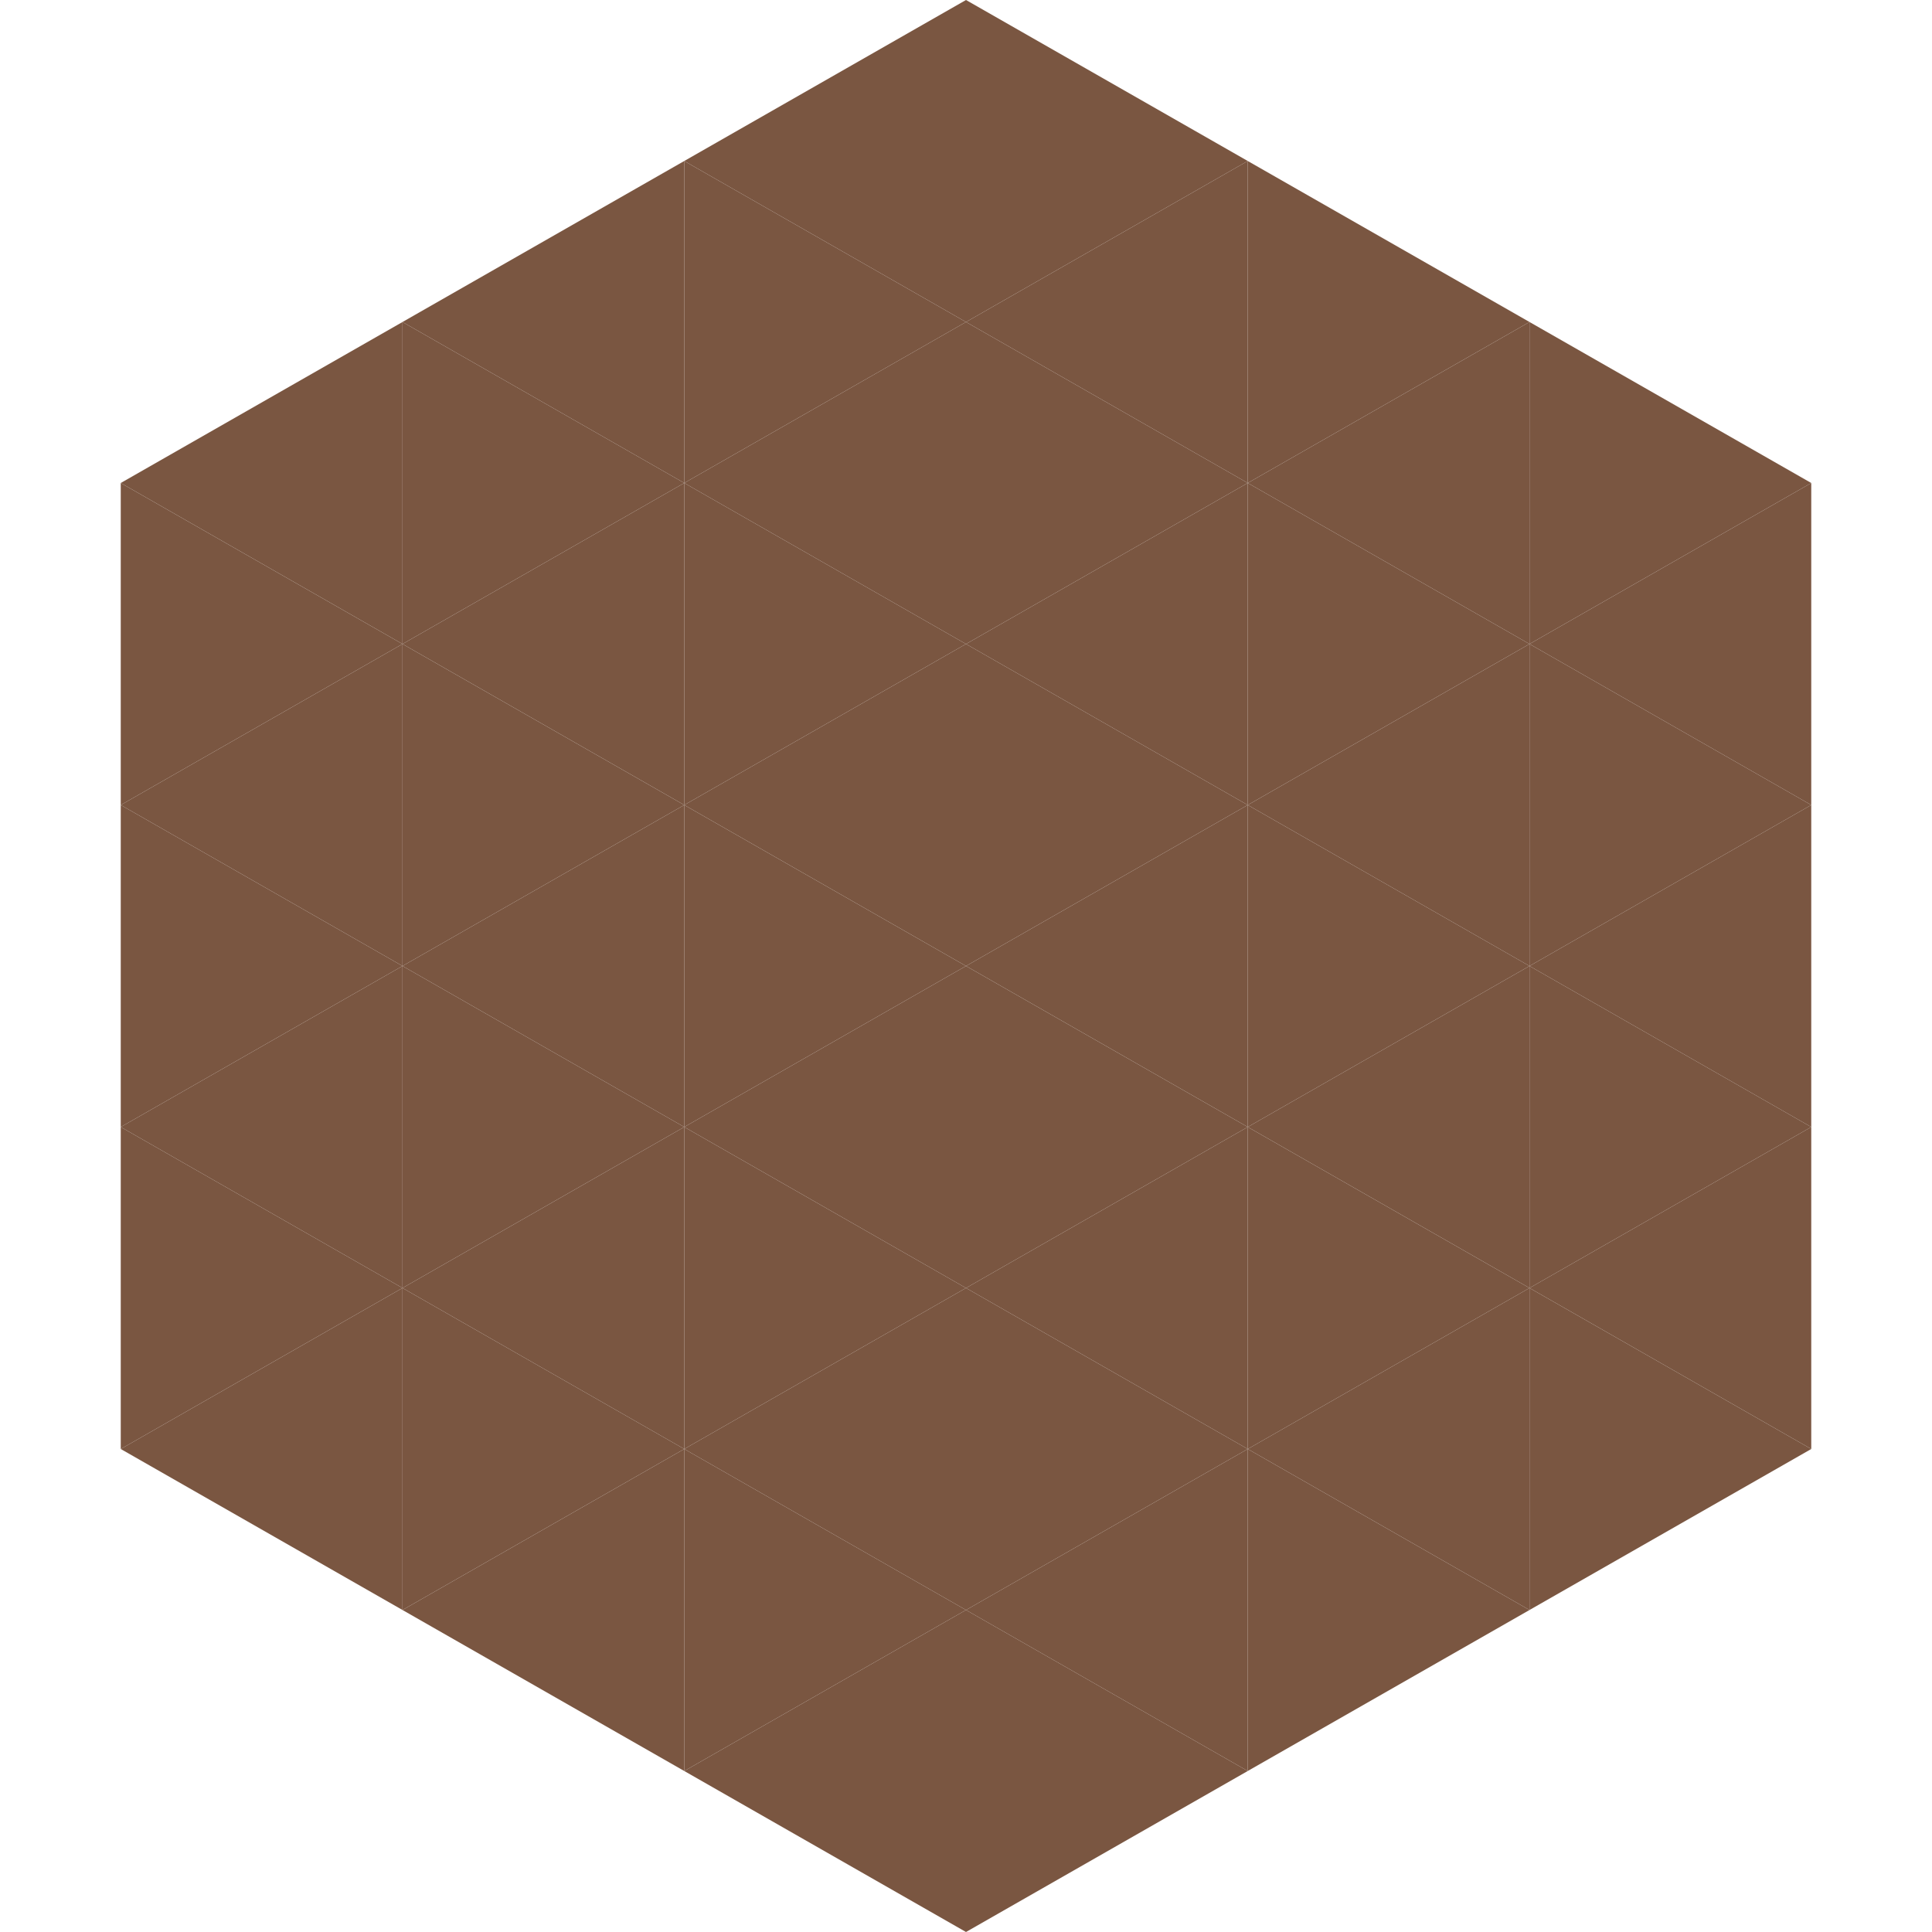 <?xml version="1.0"?>
<!-- Generated by SVGo -->
<svg width="240" height="240"
     xmlns="http://www.w3.org/2000/svg"
     xmlns:xlink="http://www.w3.org/1999/xlink">
<polygon points="50,40 15,60 50,80" style="fill:rgb(122,86,65)" />
<polygon points="190,40 225,60 190,80" style="fill:rgb(122,86,65)" />
<polygon points="15,60 50,80 15,100" style="fill:rgb(122,86,65)" />
<polygon points="225,60 190,80 225,100" style="fill:rgb(122,86,65)" />
<polygon points="50,80 15,100 50,120" style="fill:rgb(122,86,65)" />
<polygon points="190,80 225,100 190,120" style="fill:rgb(122,86,65)" />
<polygon points="15,100 50,120 15,140" style="fill:rgb(122,86,65)" />
<polygon points="225,100 190,120 225,140" style="fill:rgb(122,86,65)" />
<polygon points="50,120 15,140 50,160" style="fill:rgb(122,86,65)" />
<polygon points="190,120 225,140 190,160" style="fill:rgb(122,86,65)" />
<polygon points="15,140 50,160 15,180" style="fill:rgb(122,86,65)" />
<polygon points="225,140 190,160 225,180" style="fill:rgb(122,86,65)" />
<polygon points="50,160 15,180 50,200" style="fill:rgb(122,86,65)" />
<polygon points="190,160 225,180 190,200" style="fill:rgb(122,86,65)" />
<polygon points="15,180 50,200 15,220" style="fill:rgb(255,255,255); fill-opacity:0" />
<polygon points="225,180 190,200 225,220" style="fill:rgb(255,255,255); fill-opacity:0" />
<polygon points="50,0 85,20 50,40" style="fill:rgb(255,255,255); fill-opacity:0" />
<polygon points="190,0 155,20 190,40" style="fill:rgb(255,255,255); fill-opacity:0" />
<polygon points="85,20 50,40 85,60" style="fill:rgb(122,86,65)" />
<polygon points="155,20 190,40 155,60" style="fill:rgb(122,86,65)" />
<polygon points="50,40 85,60 50,80" style="fill:rgb(122,86,65)" />
<polygon points="190,40 155,60 190,80" style="fill:rgb(122,86,65)" />
<polygon points="85,60 50,80 85,100" style="fill:rgb(122,86,65)" />
<polygon points="155,60 190,80 155,100" style="fill:rgb(122,86,65)" />
<polygon points="50,80 85,100 50,120" style="fill:rgb(122,86,65)" />
<polygon points="190,80 155,100 190,120" style="fill:rgb(122,86,65)" />
<polygon points="85,100 50,120 85,140" style="fill:rgb(122,86,65)" />
<polygon points="155,100 190,120 155,140" style="fill:rgb(122,86,65)" />
<polygon points="50,120 85,140 50,160" style="fill:rgb(122,86,65)" />
<polygon points="190,120 155,140 190,160" style="fill:rgb(122,86,65)" />
<polygon points="85,140 50,160 85,180" style="fill:rgb(122,86,65)" />
<polygon points="155,140 190,160 155,180" style="fill:rgb(122,86,65)" />
<polygon points="50,160 85,180 50,200" style="fill:rgb(122,86,65)" />
<polygon points="190,160 155,180 190,200" style="fill:rgb(122,86,65)" />
<polygon points="85,180 50,200 85,220" style="fill:rgb(122,86,65)" />
<polygon points="155,180 190,200 155,220" style="fill:rgb(122,86,65)" />
<polygon points="120,0 85,20 120,40" style="fill:rgb(122,86,65)" />
<polygon points="120,0 155,20 120,40" style="fill:rgb(122,86,65)" />
<polygon points="85,20 120,40 85,60" style="fill:rgb(122,86,65)" />
<polygon points="155,20 120,40 155,60" style="fill:rgb(122,86,65)" />
<polygon points="120,40 85,60 120,80" style="fill:rgb(122,86,65)" />
<polygon points="120,40 155,60 120,80" style="fill:rgb(122,86,65)" />
<polygon points="85,60 120,80 85,100" style="fill:rgb(122,86,65)" />
<polygon points="155,60 120,80 155,100" style="fill:rgb(122,86,65)" />
<polygon points="120,80 85,100 120,120" style="fill:rgb(122,86,65)" />
<polygon points="120,80 155,100 120,120" style="fill:rgb(122,86,65)" />
<polygon points="85,100 120,120 85,140" style="fill:rgb(122,86,65)" />
<polygon points="155,100 120,120 155,140" style="fill:rgb(122,86,65)" />
<polygon points="120,120 85,140 120,160" style="fill:rgb(122,86,65)" />
<polygon points="120,120 155,140 120,160" style="fill:rgb(122,86,65)" />
<polygon points="85,140 120,160 85,180" style="fill:rgb(122,86,65)" />
<polygon points="155,140 120,160 155,180" style="fill:rgb(122,86,65)" />
<polygon points="120,160 85,180 120,200" style="fill:rgb(122,86,65)" />
<polygon points="120,160 155,180 120,200" style="fill:rgb(122,86,65)" />
<polygon points="85,180 120,200 85,220" style="fill:rgb(122,86,65)" />
<polygon points="155,180 120,200 155,220" style="fill:rgb(122,86,65)" />
<polygon points="120,200 85,220 120,240" style="fill:rgb(122,86,65)" />
<polygon points="120,200 155,220 120,240" style="fill:rgb(122,86,65)" />
<polygon points="85,220 120,240 85,260" style="fill:rgb(255,255,255); fill-opacity:0" />
<polygon points="155,220 120,240 155,260" style="fill:rgb(255,255,255); fill-opacity:0" />
</svg>
